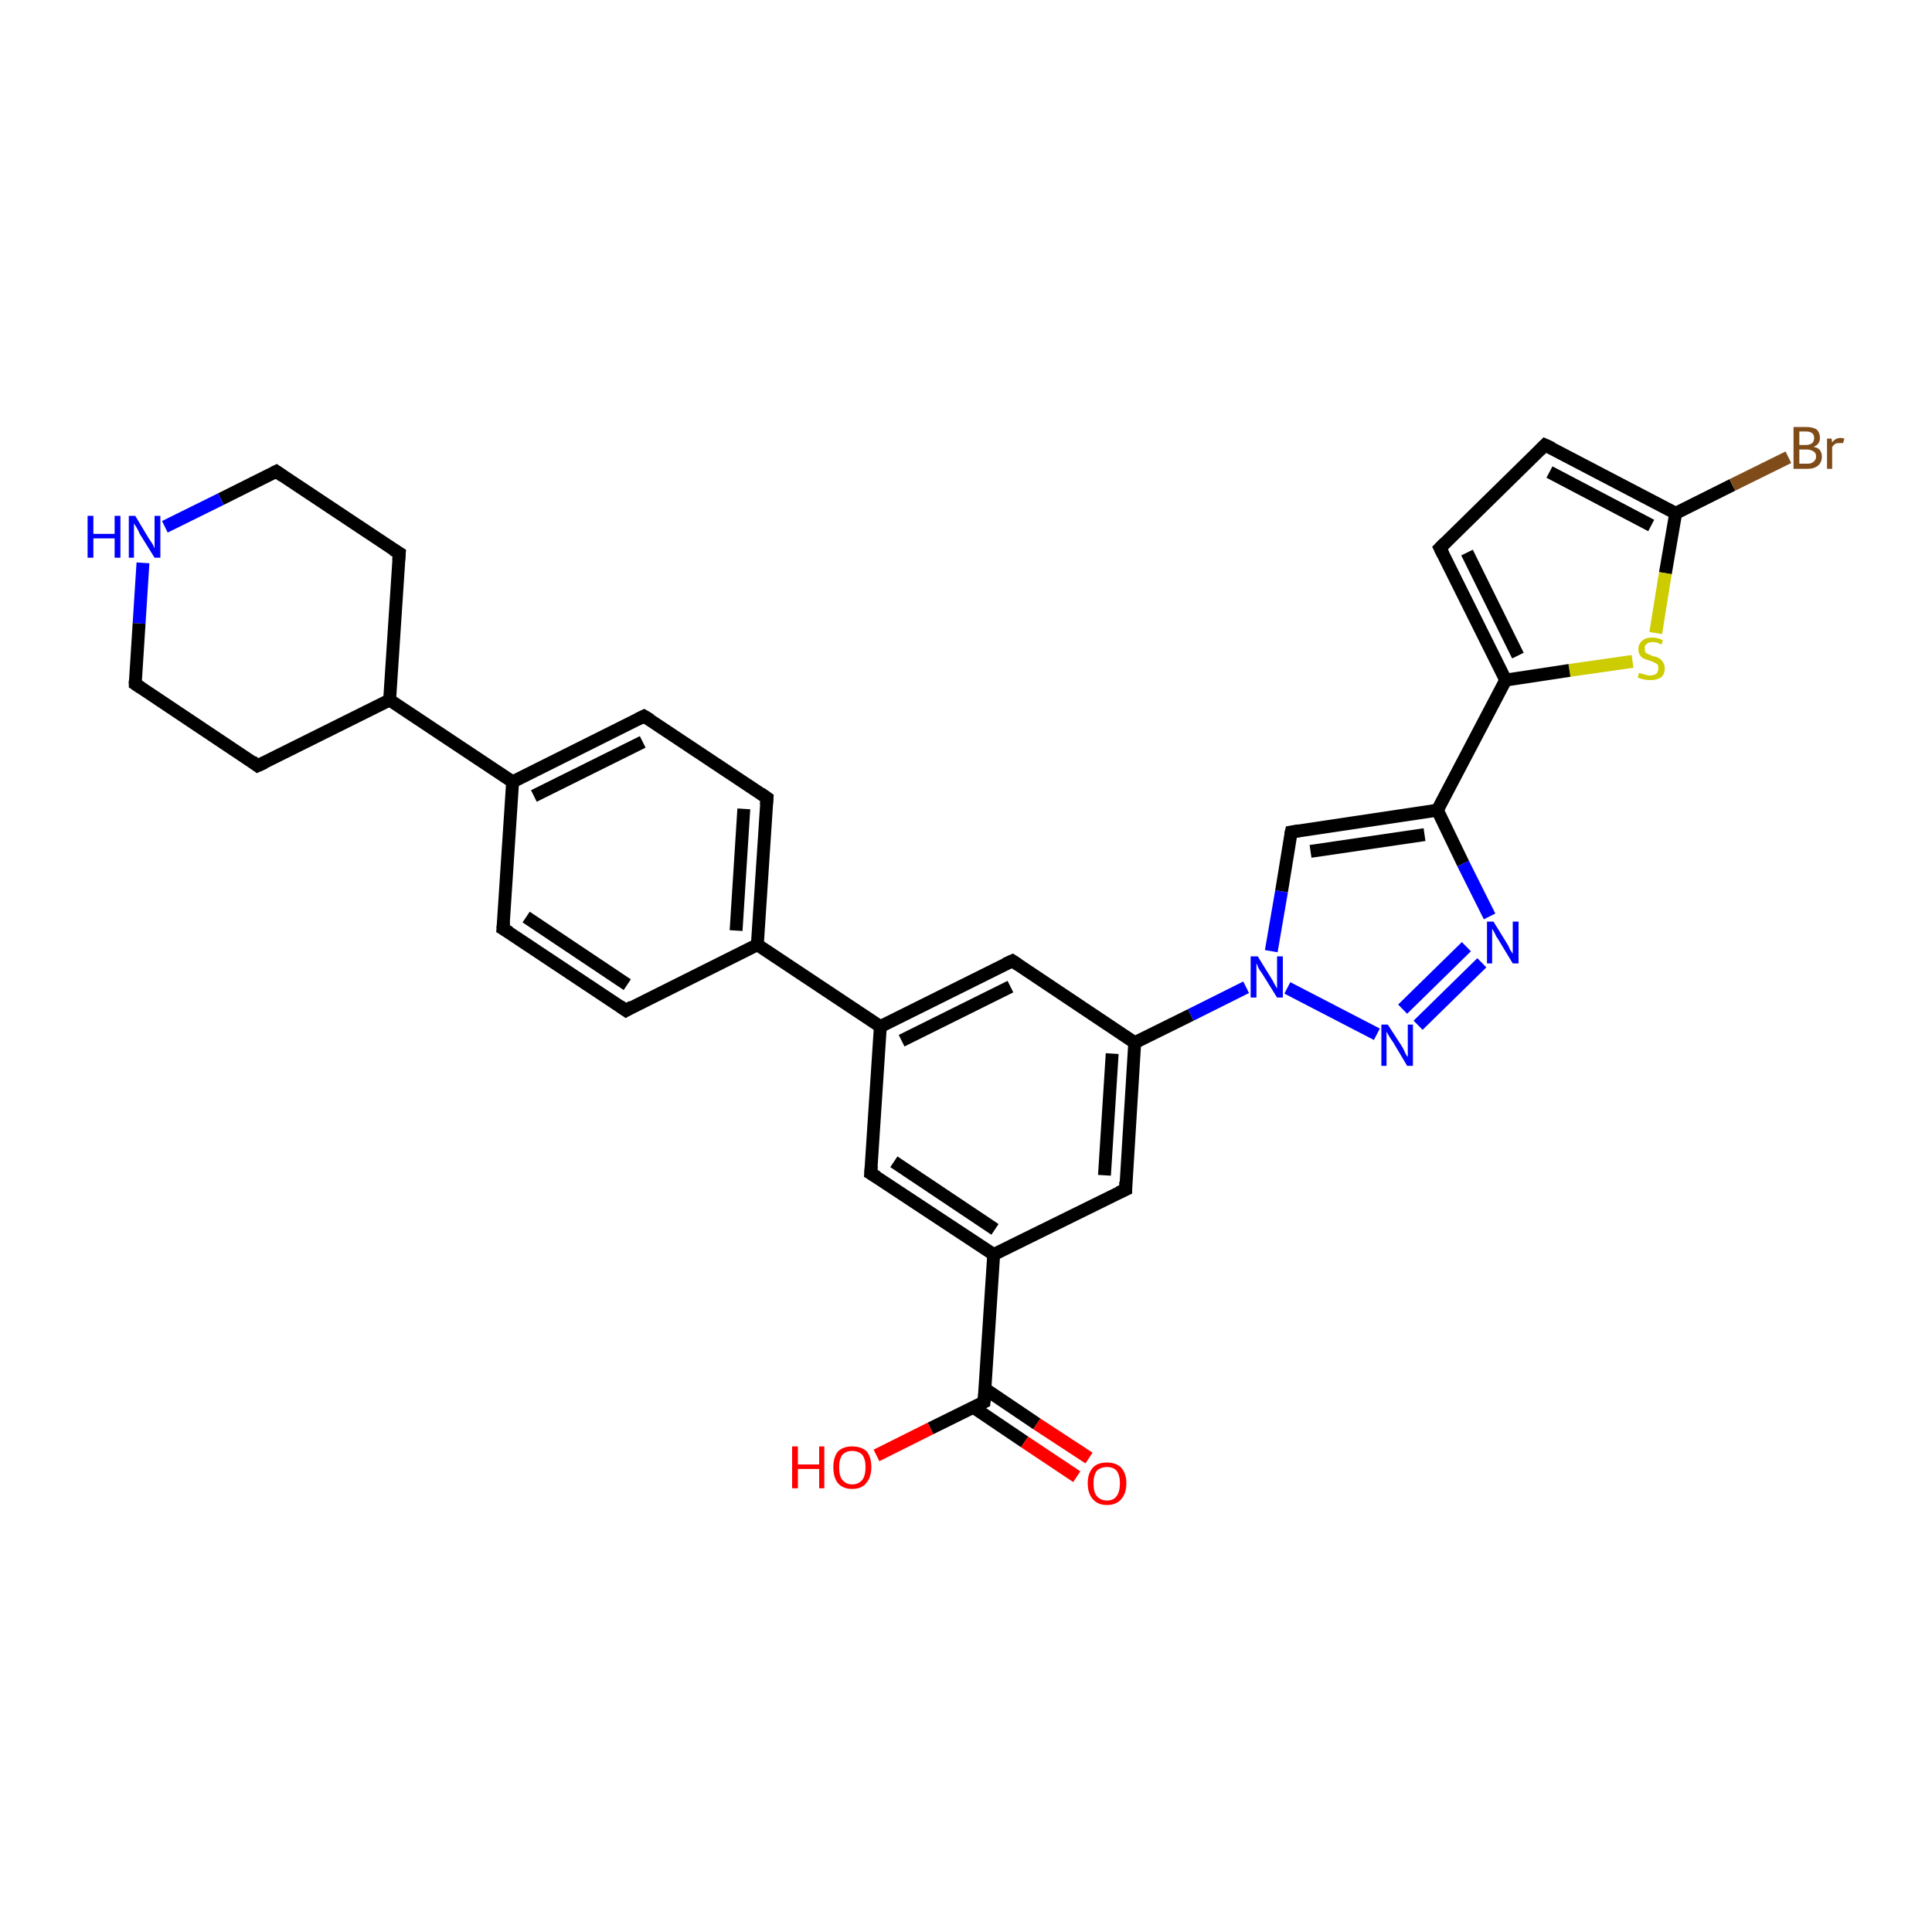 <?xml version='1.0' encoding='iso-8859-1'?>
<svg version='1.1' baseProfile='full'
              xmlns='http://www.w3.org/2000/svg'
                      xmlns:rdkit='http://www.rdkit.org/xml'
                      xmlns:xlink='http://www.w3.org/1999/xlink'
                  xml:space='preserve'
width='300px' height='300px' viewBox='0 0 300 300'>
<!-- END OF HEADER -->
<rect style='opacity:1.0;fill:#FFFFFF;stroke:none' width='300.0' height='300.0' x='0.0' y='0.0'> </rect>
<path class='bond-0 atom-0 atom-1' d='M 136.1,226.0 L 144.5,221.8' style='fill:none;fill-rule:evenodd;stroke:#FF0000;stroke-width:2.0px;stroke-linecap:butt;stroke-linejoin:miter;stroke-opacity:1' />
<path class='bond-0 atom-0 atom-1' d='M 144.5,221.8 L 152.8,217.7' style='fill:none;fill-rule:evenodd;stroke:#000000;stroke-width:2.0px;stroke-linecap:butt;stroke-linejoin:miter;stroke-opacity:1' />
<path class='bond-1 atom-1 atom-2' d='M 151.1,218.5 L 159.1,223.9' style='fill:none;fill-rule:evenodd;stroke:#000000;stroke-width:2.0px;stroke-linecap:butt;stroke-linejoin:miter;stroke-opacity:1' />
<path class='bond-1 atom-1 atom-2' d='M 159.1,223.9 L 167.2,229.3' style='fill:none;fill-rule:evenodd;stroke:#FF0000;stroke-width:2.0px;stroke-linecap:butt;stroke-linejoin:miter;stroke-opacity:1' />
<path class='bond-1 atom-1 atom-2' d='M 153.0,215.7 L 161.0,221.1' style='fill:none;fill-rule:evenodd;stroke:#000000;stroke-width:2.0px;stroke-linecap:butt;stroke-linejoin:miter;stroke-opacity:1' />
<path class='bond-1 atom-1 atom-2' d='M 161.0,221.1 L 169.1,226.4' style='fill:none;fill-rule:evenodd;stroke:#FF0000;stroke-width:2.0px;stroke-linecap:butt;stroke-linejoin:miter;stroke-opacity:1' />
<path class='bond-2 atom-1 atom-3' d='M 152.8,217.7 L 154.3,194.8' style='fill:none;fill-rule:evenodd;stroke:#000000;stroke-width:2.0px;stroke-linecap:butt;stroke-linejoin:miter;stroke-opacity:1' />
<path class='bond-3 atom-3 atom-4' d='M 154.3,194.8 L 135.2,182.2' style='fill:none;fill-rule:evenodd;stroke:#000000;stroke-width:2.0px;stroke-linecap:butt;stroke-linejoin:miter;stroke-opacity:1' />
<path class='bond-3 atom-3 atom-4' d='M 154.5,190.9 L 138.8,180.4' style='fill:none;fill-rule:evenodd;stroke:#000000;stroke-width:2.0px;stroke-linecap:butt;stroke-linejoin:miter;stroke-opacity:1' />
<path class='bond-4 atom-4 atom-5' d='M 135.2,182.2 L 136.7,159.4' style='fill:none;fill-rule:evenodd;stroke:#000000;stroke-width:2.0px;stroke-linecap:butt;stroke-linejoin:miter;stroke-opacity:1' />
<path class='bond-5 atom-5 atom-6' d='M 136.7,159.4 L 157.2,149.2' style='fill:none;fill-rule:evenodd;stroke:#000000;stroke-width:2.0px;stroke-linecap:butt;stroke-linejoin:miter;stroke-opacity:1' />
<path class='bond-5 atom-5 atom-6' d='M 140.0,161.6 L 156.9,153.2' style='fill:none;fill-rule:evenodd;stroke:#000000;stroke-width:2.0px;stroke-linecap:butt;stroke-linejoin:miter;stroke-opacity:1' />
<path class='bond-6 atom-6 atom-7' d='M 157.2,149.2 L 176.2,161.9' style='fill:none;fill-rule:evenodd;stroke:#000000;stroke-width:2.0px;stroke-linecap:butt;stroke-linejoin:miter;stroke-opacity:1' />
<path class='bond-7 atom-7 atom-8' d='M 176.2,161.9 L 174.8,184.7' style='fill:none;fill-rule:evenodd;stroke:#000000;stroke-width:2.0px;stroke-linecap:butt;stroke-linejoin:miter;stroke-opacity:1' />
<path class='bond-7 atom-7 atom-8' d='M 172.7,163.6 L 171.5,182.5' style='fill:none;fill-rule:evenodd;stroke:#000000;stroke-width:2.0px;stroke-linecap:butt;stroke-linejoin:miter;stroke-opacity:1' />
<path class='bond-8 atom-7 atom-9' d='M 176.2,161.9 L 184.9,157.6' style='fill:none;fill-rule:evenodd;stroke:#000000;stroke-width:2.0px;stroke-linecap:butt;stroke-linejoin:miter;stroke-opacity:1' />
<path class='bond-8 atom-7 atom-9' d='M 184.9,157.6 L 193.5,153.3' style='fill:none;fill-rule:evenodd;stroke:#0000FF;stroke-width:2.0px;stroke-linecap:butt;stroke-linejoin:miter;stroke-opacity:1' />
<path class='bond-9 atom-9 atom-10' d='M 197.4,147.7 L 199.0,138.4' style='fill:none;fill-rule:evenodd;stroke:#0000FF;stroke-width:2.0px;stroke-linecap:butt;stroke-linejoin:miter;stroke-opacity:1' />
<path class='bond-9 atom-9 atom-10' d='M 199.0,138.4 L 200.5,129.2' style='fill:none;fill-rule:evenodd;stroke:#000000;stroke-width:2.0px;stroke-linecap:butt;stroke-linejoin:miter;stroke-opacity:1' />
<path class='bond-10 atom-10 atom-11' d='M 200.5,129.2 L 223.2,125.8' style='fill:none;fill-rule:evenodd;stroke:#000000;stroke-width:2.0px;stroke-linecap:butt;stroke-linejoin:miter;stroke-opacity:1' />
<path class='bond-10 atom-10 atom-11' d='M 203.5,132.2 L 221.2,129.6' style='fill:none;fill-rule:evenodd;stroke:#000000;stroke-width:2.0px;stroke-linecap:butt;stroke-linejoin:miter;stroke-opacity:1' />
<path class='bond-11 atom-11 atom-12' d='M 223.2,125.8 L 227.2,134.1' style='fill:none;fill-rule:evenodd;stroke:#000000;stroke-width:2.0px;stroke-linecap:butt;stroke-linejoin:miter;stroke-opacity:1' />
<path class='bond-11 atom-11 atom-12' d='M 227.2,134.1 L 231.3,142.3' style='fill:none;fill-rule:evenodd;stroke:#0000FF;stroke-width:2.0px;stroke-linecap:butt;stroke-linejoin:miter;stroke-opacity:1' />
<path class='bond-12 atom-12 atom-13' d='M 230.1,149.5 L 220.2,159.2' style='fill:none;fill-rule:evenodd;stroke:#0000FF;stroke-width:2.0px;stroke-linecap:butt;stroke-linejoin:miter;stroke-opacity:1' />
<path class='bond-12 atom-12 atom-13' d='M 227.7,147.0 L 217.8,156.7' style='fill:none;fill-rule:evenodd;stroke:#0000FF;stroke-width:2.0px;stroke-linecap:butt;stroke-linejoin:miter;stroke-opacity:1' />
<path class='bond-13 atom-11 atom-14' d='M 223.2,125.8 L 233.8,105.6' style='fill:none;fill-rule:evenodd;stroke:#000000;stroke-width:2.0px;stroke-linecap:butt;stroke-linejoin:miter;stroke-opacity:1' />
<path class='bond-14 atom-14 atom-15' d='M 233.8,105.6 L 223.6,85.1' style='fill:none;fill-rule:evenodd;stroke:#000000;stroke-width:2.0px;stroke-linecap:butt;stroke-linejoin:miter;stroke-opacity:1' />
<path class='bond-14 atom-14 atom-15' d='M 235.7,101.8 L 227.8,85.8' style='fill:none;fill-rule:evenodd;stroke:#000000;stroke-width:2.0px;stroke-linecap:butt;stroke-linejoin:miter;stroke-opacity:1' />
<path class='bond-15 atom-15 atom-16' d='M 223.6,85.1 L 239.9,69.1' style='fill:none;fill-rule:evenodd;stroke:#000000;stroke-width:2.0px;stroke-linecap:butt;stroke-linejoin:miter;stroke-opacity:1' />
<path class='bond-16 atom-16 atom-17' d='M 239.9,69.1 L 260.2,79.7' style='fill:none;fill-rule:evenodd;stroke:#000000;stroke-width:2.0px;stroke-linecap:butt;stroke-linejoin:miter;stroke-opacity:1' />
<path class='bond-16 atom-16 atom-17' d='M 240.6,73.3 L 256.4,81.6' style='fill:none;fill-rule:evenodd;stroke:#000000;stroke-width:2.0px;stroke-linecap:butt;stroke-linejoin:miter;stroke-opacity:1' />
<path class='bond-17 atom-17 atom-18' d='M 260.2,79.7 L 269.0,75.3' style='fill:none;fill-rule:evenodd;stroke:#000000;stroke-width:2.0px;stroke-linecap:butt;stroke-linejoin:miter;stroke-opacity:1' />
<path class='bond-17 atom-17 atom-18' d='M 269.0,75.3 L 277.7,71.0' style='fill:none;fill-rule:evenodd;stroke:#7F4C19;stroke-width:2.0px;stroke-linecap:butt;stroke-linejoin:miter;stroke-opacity:1' />
<path class='bond-18 atom-17 atom-19' d='M 260.2,79.7 L 258.6,89.0' style='fill:none;fill-rule:evenodd;stroke:#000000;stroke-width:2.0px;stroke-linecap:butt;stroke-linejoin:miter;stroke-opacity:1' />
<path class='bond-18 atom-17 atom-19' d='M 258.6,89.0 L 257.1,98.3' style='fill:none;fill-rule:evenodd;stroke:#CCCC00;stroke-width:2.0px;stroke-linecap:butt;stroke-linejoin:miter;stroke-opacity:1' />
<path class='bond-19 atom-5 atom-20' d='M 136.7,159.4 L 117.6,146.7' style='fill:none;fill-rule:evenodd;stroke:#000000;stroke-width:2.0px;stroke-linecap:butt;stroke-linejoin:miter;stroke-opacity:1' />
<path class='bond-20 atom-20 atom-21' d='M 117.6,146.7 L 119.1,123.9' style='fill:none;fill-rule:evenodd;stroke:#000000;stroke-width:2.0px;stroke-linecap:butt;stroke-linejoin:miter;stroke-opacity:1' />
<path class='bond-20 atom-20 atom-21' d='M 114.3,144.5 L 115.5,125.6' style='fill:none;fill-rule:evenodd;stroke:#000000;stroke-width:2.0px;stroke-linecap:butt;stroke-linejoin:miter;stroke-opacity:1' />
<path class='bond-21 atom-21 atom-22' d='M 119.1,123.9 L 100.0,111.2' style='fill:none;fill-rule:evenodd;stroke:#000000;stroke-width:2.0px;stroke-linecap:butt;stroke-linejoin:miter;stroke-opacity:1' />
<path class='bond-22 atom-22 atom-23' d='M 100.0,111.2 L 79.6,121.4' style='fill:none;fill-rule:evenodd;stroke:#000000;stroke-width:2.0px;stroke-linecap:butt;stroke-linejoin:miter;stroke-opacity:1' />
<path class='bond-22 atom-22 atom-23' d='M 99.8,115.2 L 82.9,123.6' style='fill:none;fill-rule:evenodd;stroke:#000000;stroke-width:2.0px;stroke-linecap:butt;stroke-linejoin:miter;stroke-opacity:1' />
<path class='bond-23 atom-23 atom-24' d='M 79.6,121.4 L 78.1,144.2' style='fill:none;fill-rule:evenodd;stroke:#000000;stroke-width:2.0px;stroke-linecap:butt;stroke-linejoin:miter;stroke-opacity:1' />
<path class='bond-24 atom-24 atom-25' d='M 78.1,144.2 L 97.2,156.9' style='fill:none;fill-rule:evenodd;stroke:#000000;stroke-width:2.0px;stroke-linecap:butt;stroke-linejoin:miter;stroke-opacity:1' />
<path class='bond-24 atom-24 atom-25' d='M 81.7,142.4 L 97.4,152.9' style='fill:none;fill-rule:evenodd;stroke:#000000;stroke-width:2.0px;stroke-linecap:butt;stroke-linejoin:miter;stroke-opacity:1' />
<path class='bond-25 atom-23 atom-26' d='M 79.6,121.4 L 60.5,108.7' style='fill:none;fill-rule:evenodd;stroke:#000000;stroke-width:2.0px;stroke-linecap:butt;stroke-linejoin:miter;stroke-opacity:1' />
<path class='bond-26 atom-26 atom-27' d='M 60.5,108.7 L 62.0,85.9' style='fill:none;fill-rule:evenodd;stroke:#000000;stroke-width:2.0px;stroke-linecap:butt;stroke-linejoin:miter;stroke-opacity:1' />
<path class='bond-27 atom-27 atom-28' d='M 62.0,85.9 L 42.9,73.2' style='fill:none;fill-rule:evenodd;stroke:#000000;stroke-width:2.0px;stroke-linecap:butt;stroke-linejoin:miter;stroke-opacity:1' />
<path class='bond-28 atom-28 atom-29' d='M 42.9,73.2 L 34.3,77.5' style='fill:none;fill-rule:evenodd;stroke:#000000;stroke-width:2.0px;stroke-linecap:butt;stroke-linejoin:miter;stroke-opacity:1' />
<path class='bond-28 atom-28 atom-29' d='M 34.3,77.5 L 25.6,81.8' style='fill:none;fill-rule:evenodd;stroke:#0000FF;stroke-width:2.0px;stroke-linecap:butt;stroke-linejoin:miter;stroke-opacity:1' />
<path class='bond-29 atom-29 atom-30' d='M 22.2,87.4 L 21.6,96.8' style='fill:none;fill-rule:evenodd;stroke:#0000FF;stroke-width:2.0px;stroke-linecap:butt;stroke-linejoin:miter;stroke-opacity:1' />
<path class='bond-29 atom-29 atom-30' d='M 21.6,96.8 L 21.0,106.2' style='fill:none;fill-rule:evenodd;stroke:#000000;stroke-width:2.0px;stroke-linecap:butt;stroke-linejoin:miter;stroke-opacity:1' />
<path class='bond-30 atom-30 atom-31' d='M 21.0,106.2 L 40.0,118.9' style='fill:none;fill-rule:evenodd;stroke:#000000;stroke-width:2.0px;stroke-linecap:butt;stroke-linejoin:miter;stroke-opacity:1' />
<path class='bond-31 atom-8 atom-3' d='M 174.8,184.7 L 154.3,194.8' style='fill:none;fill-rule:evenodd;stroke:#000000;stroke-width:2.0px;stroke-linecap:butt;stroke-linejoin:miter;stroke-opacity:1' />
<path class='bond-32 atom-13 atom-9' d='M 213.8,160.6 L 199.9,153.4' style='fill:none;fill-rule:evenodd;stroke:#0000FF;stroke-width:2.0px;stroke-linecap:butt;stroke-linejoin:miter;stroke-opacity:1' />
<path class='bond-33 atom-19 atom-14' d='M 253.5,102.7 L 243.7,104.1' style='fill:none;fill-rule:evenodd;stroke:#CCCC00;stroke-width:2.0px;stroke-linecap:butt;stroke-linejoin:miter;stroke-opacity:1' />
<path class='bond-33 atom-19 atom-14' d='M 243.7,104.1 L 233.8,105.6' style='fill:none;fill-rule:evenodd;stroke:#000000;stroke-width:2.0px;stroke-linecap:butt;stroke-linejoin:miter;stroke-opacity:1' />
<path class='bond-34 atom-25 atom-20' d='M 97.2,156.9 L 117.6,146.7' style='fill:none;fill-rule:evenodd;stroke:#000000;stroke-width:2.0px;stroke-linecap:butt;stroke-linejoin:miter;stroke-opacity:1' />
<path class='bond-35 atom-31 atom-26' d='M 40.0,118.9 L 60.5,108.7' style='fill:none;fill-rule:evenodd;stroke:#000000;stroke-width:2.0px;stroke-linecap:butt;stroke-linejoin:miter;stroke-opacity:1' />
<path d='M 152.4,217.9 L 152.8,217.7 L 152.9,216.5' style='fill:none;stroke:#000000;stroke-width:2.0px;stroke-linecap:butt;stroke-linejoin:miter;stroke-opacity:1;' />
<path d='M 136.2,182.8 L 135.2,182.2 L 135.3,181.0' style='fill:none;stroke:#000000;stroke-width:2.0px;stroke-linecap:butt;stroke-linejoin:miter;stroke-opacity:1;' />
<path d='M 156.1,149.7 L 157.2,149.2 L 158.1,149.8' style='fill:none;stroke:#000000;stroke-width:2.0px;stroke-linecap:butt;stroke-linejoin:miter;stroke-opacity:1;' />
<path d='M 174.8,183.5 L 174.8,184.7 L 173.7,185.2' style='fill:none;stroke:#000000;stroke-width:2.0px;stroke-linecap:butt;stroke-linejoin:miter;stroke-opacity:1;' />
<path d='M 200.4,129.6 L 200.5,129.2 L 201.7,129.0' style='fill:none;stroke:#000000;stroke-width:2.0px;stroke-linecap:butt;stroke-linejoin:miter;stroke-opacity:1;' />
<path d='M 224.1,86.1 L 223.6,85.1 L 224.4,84.3' style='fill:none;stroke:#000000;stroke-width:2.0px;stroke-linecap:butt;stroke-linejoin:miter;stroke-opacity:1;' />
<path d='M 239.1,69.9 L 239.9,69.1 L 241.0,69.6' style='fill:none;stroke:#000000;stroke-width:2.0px;stroke-linecap:butt;stroke-linejoin:miter;stroke-opacity:1;' />
<path d='M 119.0,125.0 L 119.1,123.9 L 118.1,123.2' style='fill:none;stroke:#000000;stroke-width:2.0px;stroke-linecap:butt;stroke-linejoin:miter;stroke-opacity:1;' />
<path d='M 101.0,111.8 L 100.0,111.2 L 99.0,111.7' style='fill:none;stroke:#000000;stroke-width:2.0px;stroke-linecap:butt;stroke-linejoin:miter;stroke-opacity:1;' />
<path d='M 78.2,143.1 L 78.1,144.2 L 79.1,144.8' style='fill:none;stroke:#000000;stroke-width:2.0px;stroke-linecap:butt;stroke-linejoin:miter;stroke-opacity:1;' />
<path d='M 96.2,156.2 L 97.2,156.9 L 98.2,156.3' style='fill:none;stroke:#000000;stroke-width:2.0px;stroke-linecap:butt;stroke-linejoin:miter;stroke-opacity:1;' />
<path d='M 61.9,87.0 L 62.0,85.9 L 61.0,85.3' style='fill:none;stroke:#000000;stroke-width:2.0px;stroke-linecap:butt;stroke-linejoin:miter;stroke-opacity:1;' />
<path d='M 43.9,73.9 L 42.9,73.2 L 42.5,73.4' style='fill:none;stroke:#000000;stroke-width:2.0px;stroke-linecap:butt;stroke-linejoin:miter;stroke-opacity:1;' />
<path d='M 21.0,105.7 L 21.0,106.2 L 21.9,106.8' style='fill:none;stroke:#000000;stroke-width:2.0px;stroke-linecap:butt;stroke-linejoin:miter;stroke-opacity:1;' />
<path d='M 39.1,118.2 L 40.0,118.9 L 41.1,118.4' style='fill:none;stroke:#000000;stroke-width:2.0px;stroke-linecap:butt;stroke-linejoin:miter;stroke-opacity:1;' />
<path class='atom-0' d='M 123.0 224.6
L 123.9 224.6
L 123.9 227.4
L 127.2 227.4
L 127.2 224.6
L 128.0 224.6
L 128.0 231.1
L 127.2 231.1
L 127.2 228.1
L 123.9 228.1
L 123.9 231.1
L 123.0 231.1
L 123.0 224.6
' fill='#FF0000'/>
<path class='atom-0' d='M 129.4 227.8
Q 129.4 226.3, 130.1 225.4
Q 130.9 224.6, 132.3 224.6
Q 133.8 224.6, 134.6 225.4
Q 135.3 226.3, 135.3 227.8
Q 135.3 229.4, 134.5 230.3
Q 133.8 231.2, 132.3 231.2
Q 130.9 231.2, 130.1 230.3
Q 129.4 229.4, 129.4 227.8
M 132.3 230.5
Q 133.3 230.5, 133.9 229.8
Q 134.4 229.1, 134.4 227.8
Q 134.4 226.6, 133.9 225.9
Q 133.3 225.3, 132.3 225.3
Q 131.4 225.3, 130.8 225.9
Q 130.3 226.6, 130.3 227.8
Q 130.3 229.2, 130.8 229.8
Q 131.4 230.5, 132.3 230.5
' fill='#FF0000'/>
<path class='atom-2' d='M 168.9 230.3
Q 168.9 228.8, 169.7 227.9
Q 170.4 227.1, 171.9 227.1
Q 173.3 227.1, 174.1 227.9
Q 174.9 228.8, 174.9 230.3
Q 174.9 231.9, 174.1 232.8
Q 173.3 233.7, 171.9 233.7
Q 170.5 233.7, 169.7 232.8
Q 168.9 231.9, 168.9 230.3
M 171.9 233.0
Q 172.9 233.0, 173.4 232.3
Q 173.9 231.6, 173.9 230.3
Q 173.9 229.1, 173.4 228.4
Q 172.9 227.8, 171.9 227.8
Q 170.9 227.8, 170.3 228.4
Q 169.8 229.1, 169.8 230.3
Q 169.8 231.7, 170.3 232.3
Q 170.9 233.0, 171.9 233.0
' fill='#FF0000'/>
<path class='atom-9' d='M 195.3 148.5
L 197.4 151.9
Q 197.6 152.2, 197.9 152.8
Q 198.3 153.5, 198.3 153.5
L 198.3 148.5
L 199.2 148.5
L 199.2 154.9
L 198.3 154.9
L 196.0 151.2
Q 195.7 150.8, 195.4 150.3
Q 195.2 149.7, 195.1 149.6
L 195.1 154.9
L 194.2 154.9
L 194.2 148.5
L 195.3 148.5
' fill='#0000FF'/>
<path class='atom-12' d='M 231.9 143.1
L 234.0 146.5
Q 234.2 146.8, 234.5 147.5
Q 234.9 148.1, 234.9 148.1
L 234.9 143.1
L 235.8 143.1
L 235.8 149.6
L 234.9 149.6
L 232.6 145.8
Q 232.3 145.4, 232.1 144.9
Q 231.8 144.4, 231.7 144.2
L 231.7 149.6
L 230.9 149.6
L 230.9 143.1
L 231.9 143.1
' fill='#0000FF'/>
<path class='atom-13' d='M 215.5 159.1
L 217.7 162.5
Q 217.9 162.8, 218.2 163.5
Q 218.5 164.1, 218.6 164.1
L 218.6 159.1
L 219.4 159.1
L 219.4 165.5
L 218.5 165.5
L 216.3 161.8
Q 216.0 161.4, 215.7 160.9
Q 215.4 160.4, 215.3 160.2
L 215.3 165.5
L 214.5 165.5
L 214.5 159.1
L 215.5 159.1
' fill='#0000FF'/>
<path class='atom-18' d='M 281.6 69.4
Q 282.3 69.5, 282.6 69.9
Q 282.9 70.3, 282.9 70.9
Q 282.9 71.8, 282.3 72.3
Q 281.7 72.8, 280.7 72.8
L 278.5 72.8
L 278.5 66.3
L 280.4 66.3
Q 281.5 66.3, 282.1 66.7
Q 282.6 67.2, 282.6 68.0
Q 282.6 69.0, 281.6 69.4
M 279.4 67.0
L 279.4 69.1
L 280.4 69.1
Q 281.0 69.1, 281.4 68.8
Q 281.7 68.5, 281.7 68.0
Q 281.7 67.0, 280.4 67.0
L 279.4 67.0
M 280.7 72.0
Q 281.3 72.0, 281.6 71.7
Q 282.0 71.4, 282.0 70.9
Q 282.0 70.3, 281.6 70.1
Q 281.2 69.8, 280.5 69.8
L 279.4 69.8
L 279.4 72.0
L 280.7 72.0
' fill='#7F4C19'/>
<path class='atom-18' d='M 284.4 68.1
L 284.5 68.7
Q 285.0 68.0, 285.8 68.0
Q 286.0 68.0, 286.4 68.1
L 286.2 68.8
Q 285.8 68.8, 285.6 68.8
Q 285.2 68.8, 285.0 68.9
Q 284.7 69.1, 284.5 69.4
L 284.5 72.8
L 283.7 72.8
L 283.7 68.1
L 284.4 68.1
' fill='#7F4C19'/>
<path class='atom-19' d='M 254.5 104.5
Q 254.6 104.5, 254.9 104.6
Q 255.2 104.7, 255.6 104.8
Q 255.9 104.9, 256.2 104.9
Q 256.8 104.9, 257.2 104.6
Q 257.5 104.3, 257.5 103.8
Q 257.5 103.4, 257.4 103.2
Q 257.2 103.0, 256.9 102.9
Q 256.6 102.7, 256.2 102.6
Q 255.6 102.4, 255.3 102.3
Q 254.9 102.1, 254.7 101.8
Q 254.4 101.4, 254.4 100.8
Q 254.4 100.0, 255.0 99.5
Q 255.5 99.0, 256.6 99.0
Q 257.4 99.0, 258.2 99.4
L 258.0 100.1
Q 257.3 99.7, 256.7 99.7
Q 256.0 99.7, 255.7 100.0
Q 255.3 100.3, 255.4 100.7
Q 255.4 101.1, 255.5 101.3
Q 255.7 101.5, 256.0 101.6
Q 256.2 101.7, 256.7 101.9
Q 257.3 102.0, 257.6 102.2
Q 258.0 102.4, 258.2 102.8
Q 258.5 103.2, 258.5 103.8
Q 258.5 104.7, 257.9 105.2
Q 257.3 105.6, 256.3 105.6
Q 255.7 105.6, 255.2 105.5
Q 254.8 105.4, 254.3 105.2
L 254.5 104.5
' fill='#CCCC00'/>
<path class='atom-29' d='M 13.6 80.1
L 14.5 80.1
L 14.5 82.9
L 17.8 82.9
L 17.8 80.1
L 18.7 80.1
L 18.7 86.6
L 17.8 86.6
L 17.8 83.6
L 14.5 83.6
L 14.5 86.6
L 13.6 86.6
L 13.6 80.1
' fill='#0000FF'/>
<path class='atom-29' d='M 21.0 80.1
L 23.1 83.6
Q 23.3 83.9, 23.7 84.5
Q 24.0 85.1, 24.0 85.2
L 24.0 80.1
L 24.9 80.1
L 24.9 86.6
L 24.0 86.6
L 21.7 82.9
Q 21.5 82.4, 21.2 81.9
Q 20.9 81.4, 20.8 81.3
L 20.8 86.6
L 20.0 86.6
L 20.0 80.1
L 21.0 80.1
' fill='#0000FF'/>
</svg>
